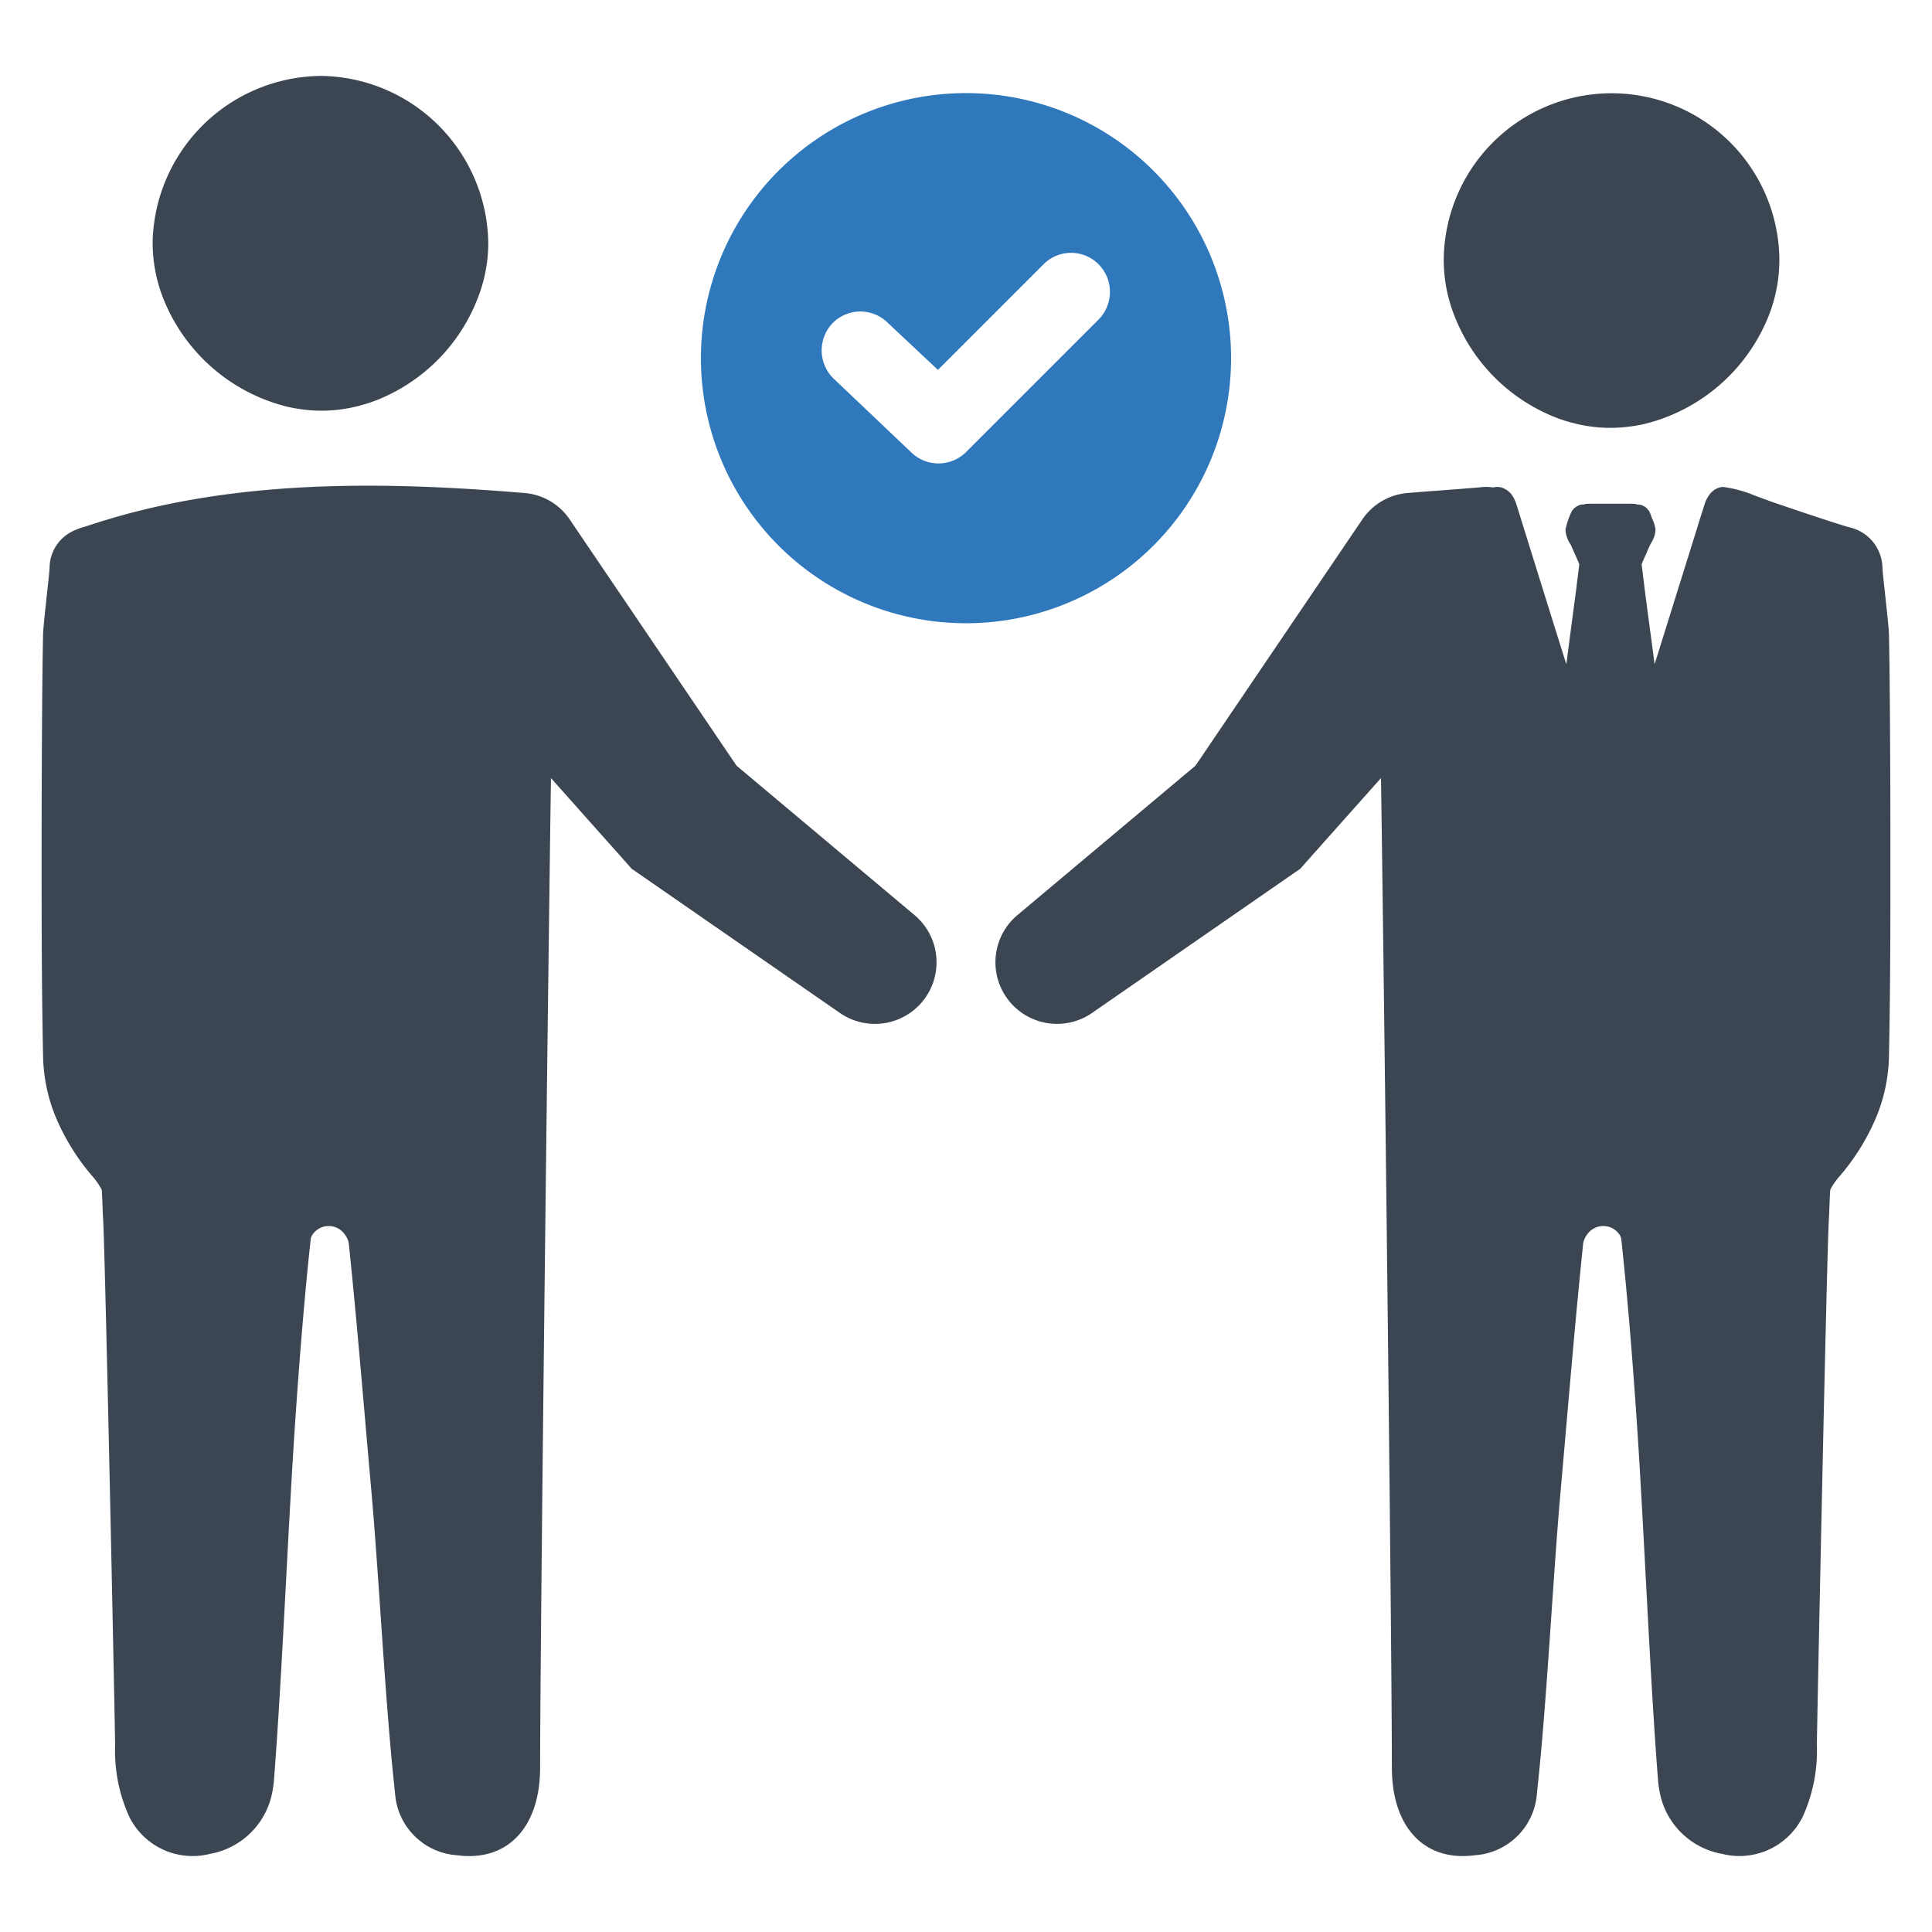 <svg id="Layer_1" data-name="Layer 1" xmlns="http://www.w3.org/2000/svg" viewBox="0 0 128 128"><defs><style>.cls-1{fill:#2f78bc;}.cls-2{fill:#3c4653;}</style></defs><path class="cls-1" d="M81.562,23.73A17.562,17.562,0,1,0,64,41.292,17.564,17.564,0,0,0,81.562,23.73Zm-8.781-2.557-8.781,8.781a2.59,2.59,0,0,1-3.59.052l-5.165-4.907a2.605,2.605,0,0,1-.103-3.667,2.572,2.572,0,0,1,3.641-.077l3.357,3.151,6.999-6.999a2.572,2.572,0,0,1,3.642,0A2.603,2.603,0,0,1,72.781,21.173Z"/><path class="cls-2" d="M18.769,26.878a7.463,7.463,0,0,0,.915.194,9.706,9.706,0,0,0,4.195-.211,9.386,9.386,0,0,0,1.147-.379,11.856,11.856,0,0,0,6.822-7.273,10.056,10.056,0,0,0,.502-3.031A11.227,11.227,0,0,0,21.358,5.03,11.254,11.254,0,0,0,10.114,15.95a10.074,10.074,0,0,0,.713,3.849A11.914,11.914,0,0,0,18.769,26.878Z"/><path class="cls-2" d="M102.974,27.62a9.351,9.351,0,0,0,1.147.379,9.708,9.708,0,0,0,4.195.211,7.508,7.508,0,0,0,.915-.194,11.914,11.914,0,0,0,7.943-7.079,10.077,10.077,0,0,0,.713-3.849,11.119,11.119,0,0,0-22.236.228,10.065,10.065,0,0,0,.502,3.031A11.856,11.856,0,0,0,102.974,27.62Z"/><path class="cls-2" d="M125.149,42.038c-.014-.468-.137-1.542-.245-2.572-.094-.829-.18-1.607-.187-1.895a2.802,2.802,0,0,0-2.169-2.63l-.216-.058c-1.556-.483-3.134-1.016-4.755-1.571-.122-.036-.324-.115-.562-.202l-.749-.274a8.296,8.296,0,0,0-2.104-.576l-.195.022a1.3,1.3,0,0,0-.584.339,1.944,1.944,0,0,0-.447.785c-.043.115-.432,1.369-1.117,3.567-.728,2.32-1.635,5.238-2.197,7.032l-.245-1.852c-.166-1.225-.324-2.435-.44-3.336a1.347,1.347,0,0,0-.021-.187l-.079-.648c-.036-.288-.065-.49-.072-.605.101-.245.202-.483.317-.721.094-.238.173-.403.231-.533l.101-.187a1.741,1.741,0,0,0,.267-.843,2.357,2.357,0,0,0-.216-.721c-.18-.497-.202-.519-.259-.576a.898.898,0,0,0-.533-.353l-.223-.022a.581.581,0,0,0-.245-.043c-.209-.007-.778-.007-1.506-.007s-1.297,0-1.527.007a.546.546,0,0,0-.223.043l-.173.007a1.024,1.024,0,0,0-.634.425,5.323,5.323,0,0,0-.425,1.239,1.886,1.886,0,0,0,.266.865l.101.166c.058.137.137.303.195.447.144.317.252.562.353.814-.014.101-.036.31-.072.598l-.087.677a1.457,1.457,0,0,0-.021.209l-.022.151c-.043.36-.101.764-.159,1.196l-.497,3.79c-.576-1.816-1.506-4.806-2.234-7.14-.584-1.881-1.038-3.343-1.081-3.466a1.792,1.792,0,0,0-.108-.274,1.403,1.403,0,0,0-.922-.843l-.195-.022a1.47,1.47,0,0,0-.324.036,2.72,2.72,0,0,0-.807-.014c-1.002.086-2.01.159-3.019.238-.467.032-1.166.088-1.835.144a4.02,4.02,0,0,0-2.993,1.752L79.203,50.728l-11.787,9.892a4.081,4.081,0,0,0,4.943,6.485l13.495-9.345.295-.202.648-.735,4.698-5.274c.231,15.801.713,56.956.721,65.587.007,3.941,2.176,6.225,5.497,5.778a4.413,4.413,0,0,0,4.107-4.028c.014-.151.036-.303.043-.447.605-5.476,1.038-14.115,1.527-19.598s.929-10.973,1.499-16.449a1.264,1.264,0,0,1,.245-.576,1.297,1.297,0,0,1,2.205.05.752.752,0,0,1,.079.267c.411,3.797.713,7.609.98,11.42.497,7.061.893,17.285,1.448,24.346a6.889,6.889,0,0,0,.086.684,5.121,5.121,0,0,0,4.172,4.244,4.683,4.683,0,0,0,5.31-2.421,10.499,10.499,0,0,0,.958-4.755c-.007-.512.627-31.234.785-34.678l.029-.533c.022-.54.036-1.081.072-1.614a4.238,4.238,0,0,1,.432-.67.827.827,0,0,1,.108-.137,14.747,14.747,0,0,0,2.493-3.97,11.129,11.129,0,0,0,.858-4.071c.029-1.477.05-2.911.065-4.316C125.271,60.137,125.25,46.7,125.149,42.038Z"/><path class="cls-2" d="M48.797,50.728,37.745,34.415a3.998,3.998,0,0,0-2.99-1.751c-9.629-.802-19.715-.932-28.978,2.183l-.108.036-.216.058a3.952,3.952,0,0,0-.439.166,2.719,2.719,0,0,0-1.729,2.464c-.007.288-.094,1.066-.187,1.895-.108,1.03-.231,2.104-.245,2.572-.101,4.662-.122,18.099-.065,23.625.015,1.405.036,2.839.065,4.316a11.131,11.131,0,0,0,.857,4.071A14.75,14.75,0,0,0,6.201,78.02a.833.833,0,0,1,.108.137,4.231,4.231,0,0,1,.432.67c.036.533.051,1.074.072,1.614l.029.533c.159,3.444.793,34.166.785,34.678a10.496,10.496,0,0,0,.958,4.755,4.683,4.683,0,0,0,5.31,2.421,5.121,5.121,0,0,0,4.172-4.244,6.86,6.86,0,0,0,.086-.684c.555-7.061.951-17.285,1.448-24.346.267-3.811.569-7.623.98-11.42a.752.752,0,0,1,.079-.267,1.297,1.297,0,0,1,2.205-.05,1.264,1.264,0,0,1,.245.576c.569,5.476,1.009,10.966,1.499,16.449s.922,14.122,1.527,19.598c.007.144.029.295.043.447a4.413,4.413,0,0,0,4.107,4.028c3.321.447,5.49-1.837,5.497-5.778.007-7.14.339-36.537.584-55.421.05-3.948.094-7.436.137-10.166l2.089,2.349,2.608,2.925.648.735.295.202,13.495,9.345a4.081,4.081,0,0,0,4.943-6.485Z"/></svg>
